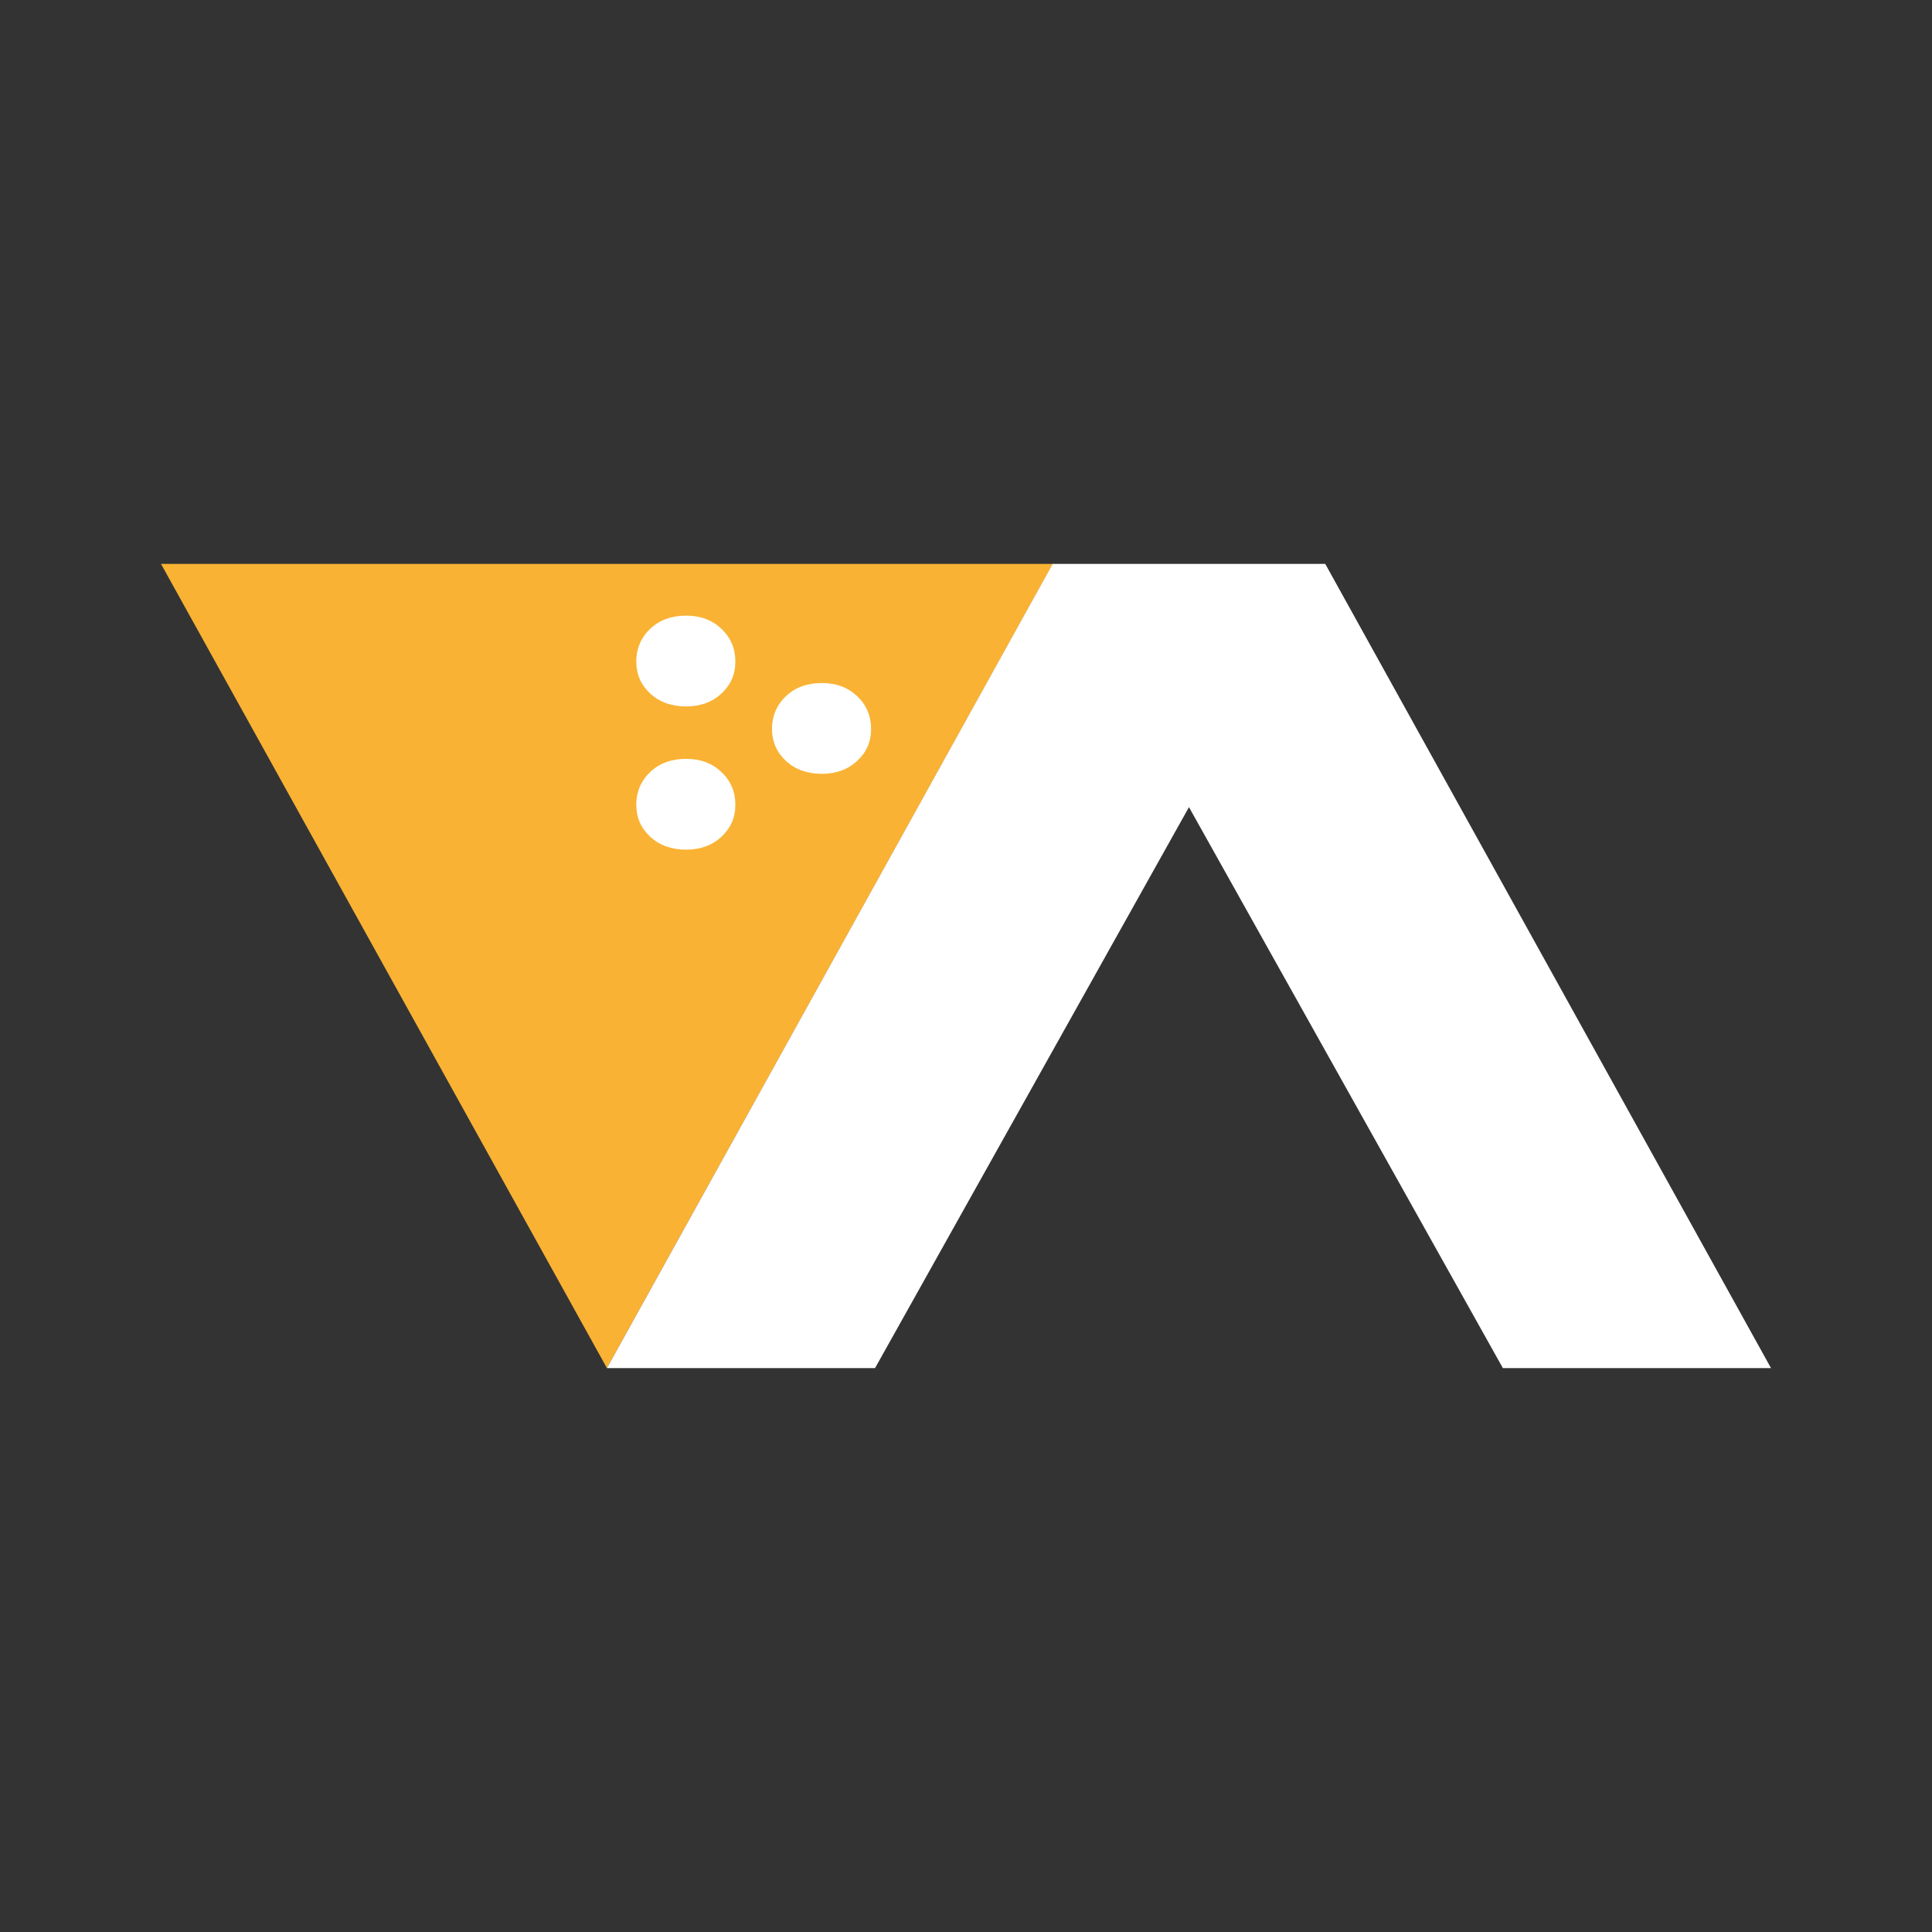 <?xml version="1.0" encoding="UTF-8"?>
<svg id="Capa_1" data-name="Capa 1" xmlns="http://www.w3.org/2000/svg" viewBox="0 0 1200 1200">
  <rect x="0" y="0" width="1200" height="1200" fill="#333333" stroke="none"/>
  <defs>
    <style>
      .cls-1 {
        fill: #fff;
      }

      .cls-2 {
        fill: #f9b233;
      }
    </style>
  </defs>
  <g>
    <polygon class="cls-2" points="100 350.25 653.95 350.25 376.97 849.75 100 350.25"/>
    <g>
      <path class="cls-1" d="m403.84,430.75c-5.76-5.35-8.64-11.98-8.64-19.86s2.88-14.86,8.64-20.31c5.76-5.46,13.19-8.19,22.28-8.19s16.22,2.73,21.98,8.19c5.76,5.46,8.64,12.23,8.64,20.31s-2.88,14.51-8.64,19.86c-5.76,5.36-13.09,8.04-21.98,8.04s-16.52-2.68-22.28-8.04Z"/>
      <path class="cls-1" d="m403.84,519.7c-5.76-5.35-8.64-11.98-8.64-19.86s2.88-14.86,8.64-20.31c5.76-5.46,13.19-8.19,22.28-8.19s16.22,2.73,21.98,8.19c5.76,5.46,8.64,12.23,8.64,20.31s-2.88,14.51-8.64,19.86c-5.76,5.36-13.09,8.04-21.98,8.04s-16.52-2.68-22.28-8.04Z"/>
      <path class="cls-1" d="m488.14,472.6c-5.76-5.35-8.64-11.98-8.64-19.86s2.88-14.86,8.64-20.31c5.76-5.46,13.19-8.19,22.28-8.19s16.22,2.73,21.98,8.19c5.76,5.46,8.64,12.23,8.64,20.31s-2.88,14.51-8.64,19.86c-5.76,5.36-13.09,8.04-21.98,8.04s-16.52-2.68-22.28-8.04Z"/>
    </g>
  </g>
  <polygon class="cls-1" points="1100 849.75 933.46 849.75 738.49 501.33 543.51 849.75 376.97 849.75 653.83 350.25 823.14 350.25 1100 849.75"/>
</svg>